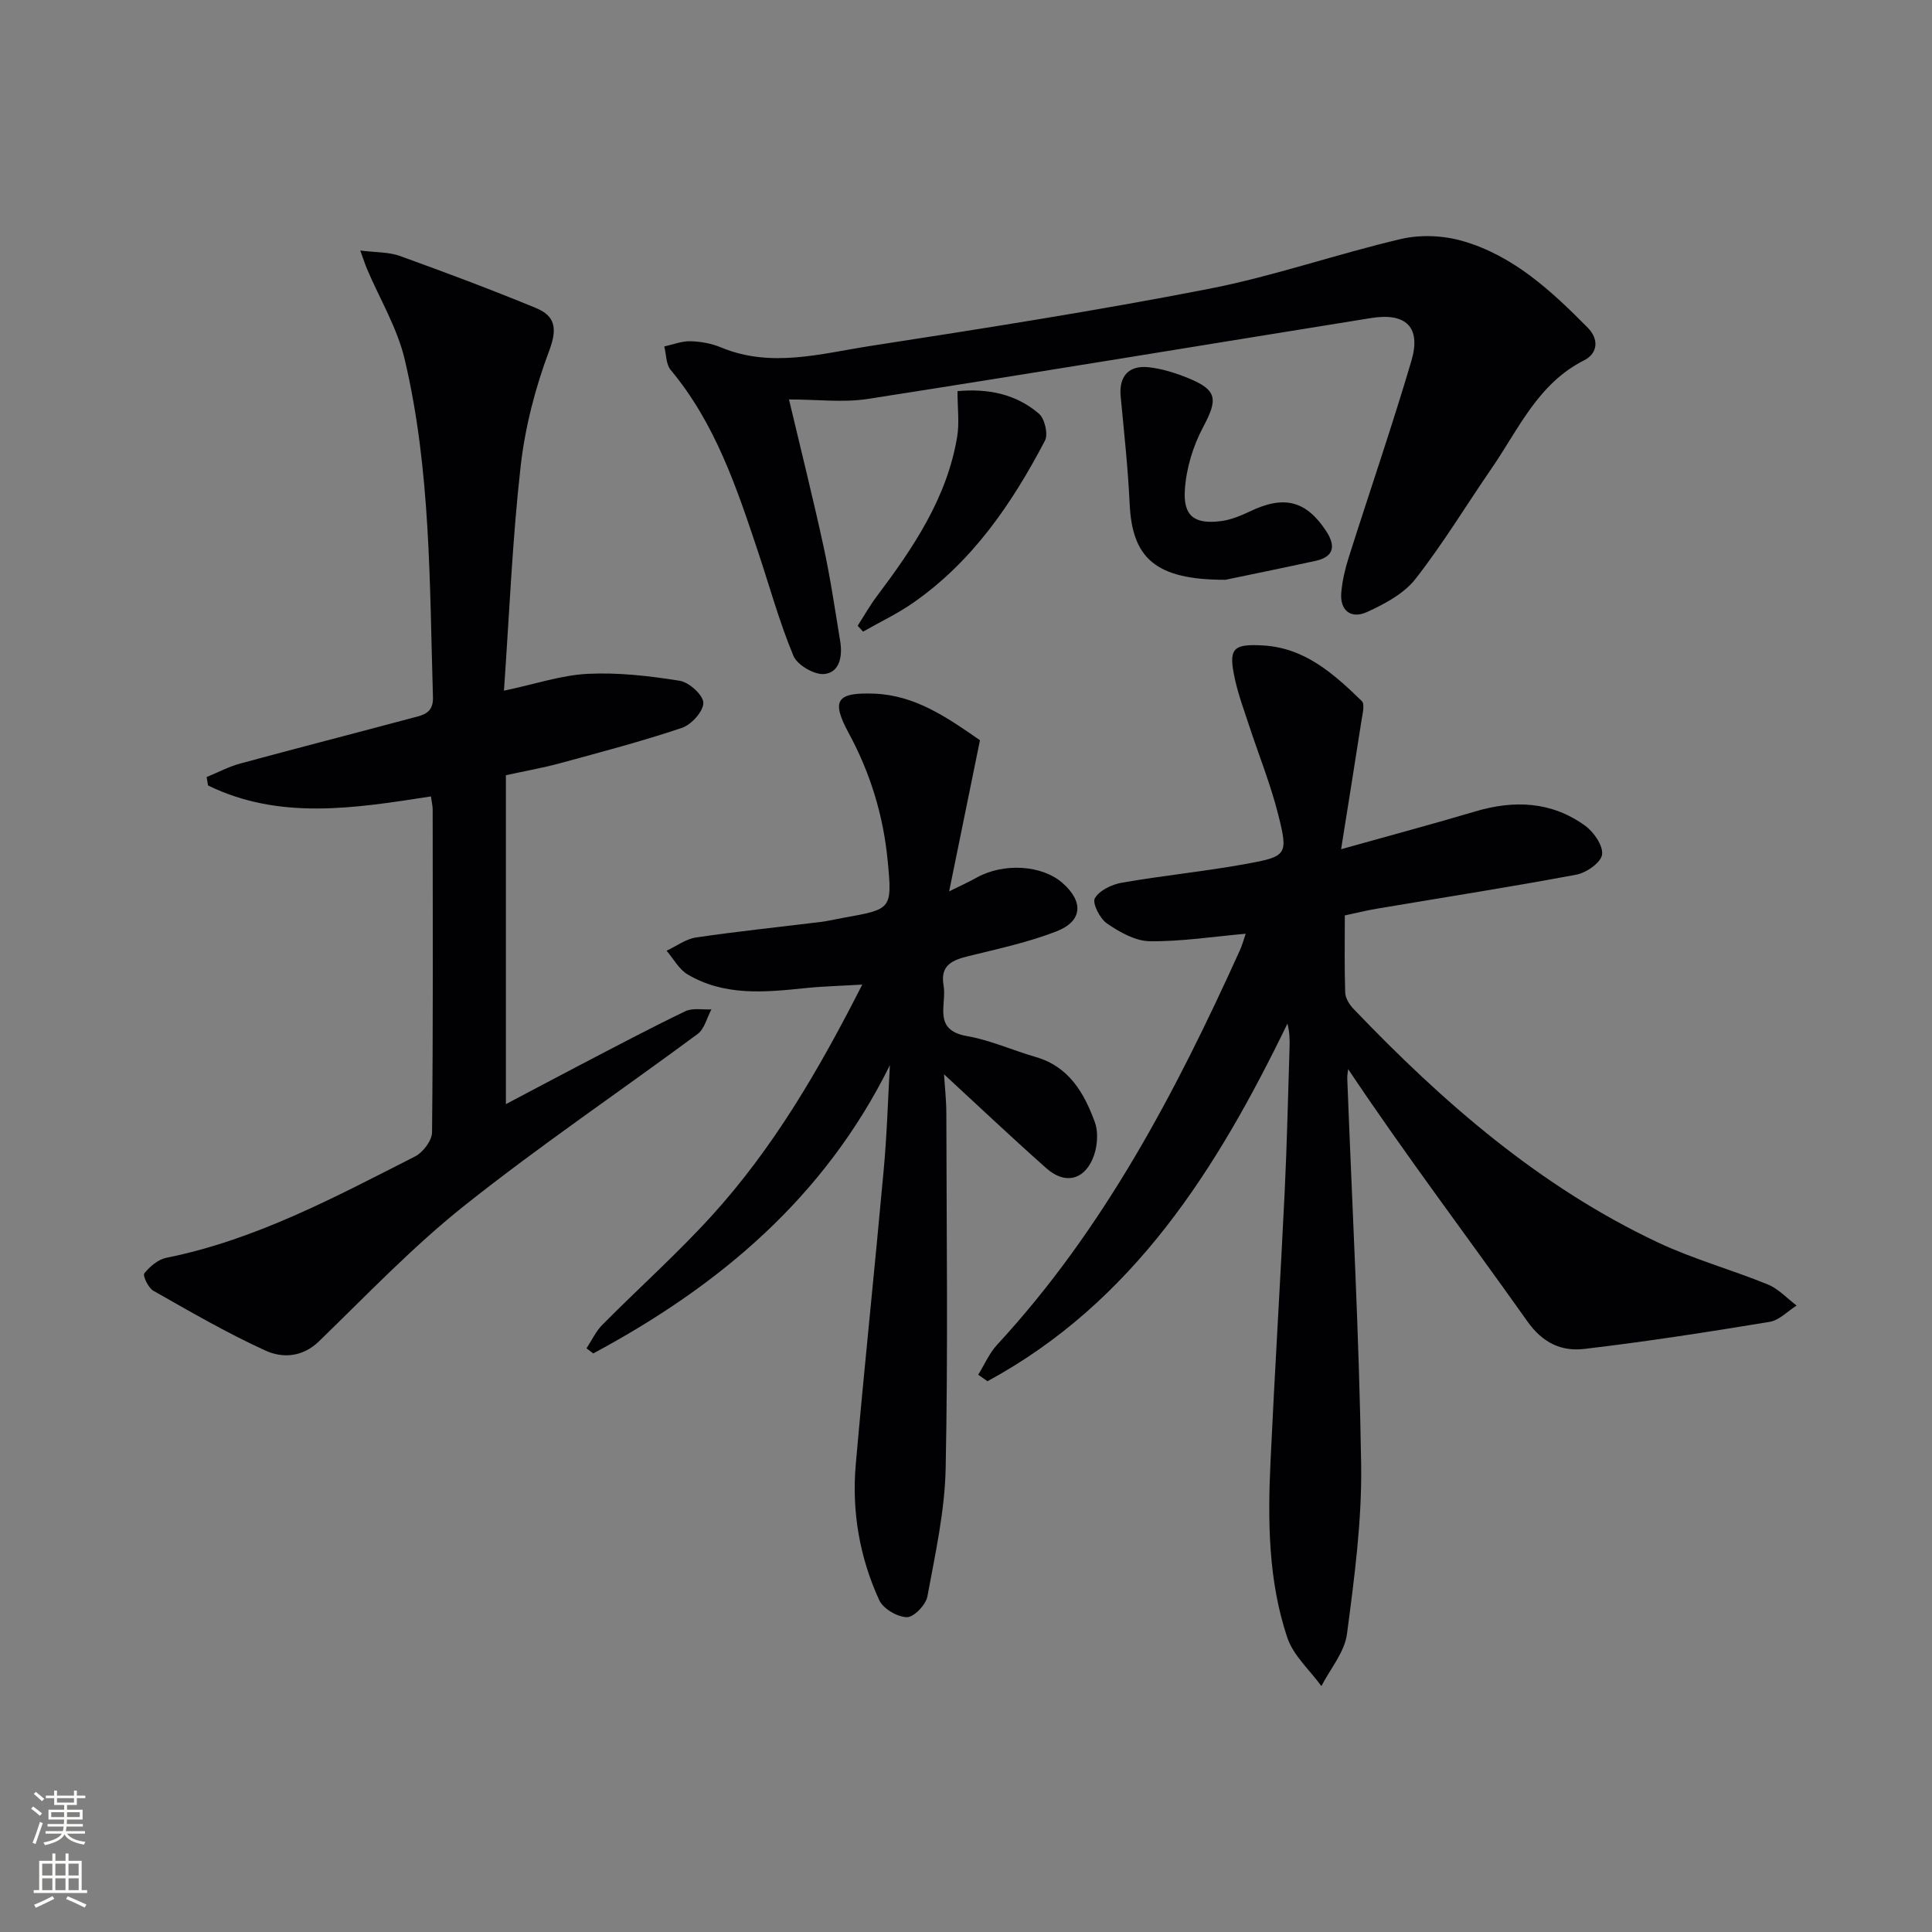 <svg enable-background="new 0 0 400 400" viewBox="0 0 400 400" xmlns="http://www.w3.org/2000/svg"><rect x="0" y="0" width="400" height="400" fill="#808080" stroke="none"/><g fill="#010103"><path d="m278.43 189.53c0 5.37-.1 10.68.08 15.98.04 1.16.88 2.5 1.74 3.39 18.51 19.35 38.54 36.81 63.01 48.34 7.32 3.45 15.24 5.63 22.76 8.7 2.21.9 3.98 2.88 5.95 4.36-1.86 1.17-3.6 3.05-5.6 3.38-12.75 2.1-25.52 4.09-38.35 5.6-4.69.55-8.59-1.18-11.79-5.7-12.28-17.34-25.12-34.28-37.11-52.23-.07.67-.21 1.35-.18 2.01 1.01 26.59 2.47 53.18 2.87 79.78.18 11.72-1.4 23.53-2.94 35.19-.5 3.76-3.46 7.19-5.29 10.76-2.41-3.33-5.81-6.32-7.06-10.04-3.96-11.82-4.05-24.21-3.47-36.53.87-18.6 2.03-37.18 2.93-55.78.48-9.97.69-19.95 1.01-29.92.05-1.58.01-3.15-.44-4.89-14.59 30.09-31.87 57.65-62.11 74.04-.64-.45-1.28-.9-1.91-1.35 1.29-2.08 2.28-4.44 3.91-6.2 22.11-23.93 36.97-52.31 50.26-81.66.52-1.16.85-2.41 1.21-3.44-6.77.6-13.34 1.63-19.88 1.55-2.99-.04-6.23-1.89-8.84-3.67-1.47-1-3.09-4.23-2.51-5.23.95-1.63 3.52-2.86 5.59-3.22 8.49-1.48 17.09-2.32 25.57-3.86 8.66-1.57 8.9-1.88 6.8-10.24-1.57-6.25-4.01-12.27-6.02-18.41-1.03-3.14-2.19-6.26-2.91-9.48-1.44-6.49-.59-7.51 5.88-7.12 8.61.52 14.61 5.92 20.36 11.51.66.64.15 2.64-.06 3.97-1.3 8.44-2.67 16.87-4.23 26.7 10.26-2.88 19.04-5.22 27.74-7.81 8.11-2.42 15.86-2.09 22.82 2.97 1.78 1.3 3.73 4.14 3.47 5.96-.24 1.65-3.23 3.75-5.29 4.14-13.69 2.57-27.45 4.71-41.19 7.03-2.13.35-4.21.87-6.78 1.42z"/><path d="m89.22 164.89c-15.88 2.47-31.38 4.95-46.15-2.27-.1-.58-.19-1.16-.29-1.74 2.32-.95 4.56-2.15 6.96-2.8 11.83-3.21 23.71-6.26 35.56-9.43 2.18-.58 4.45-.9 4.34-4.3-.71-23.41-.43-46.94-5.84-69.9-1.53-6.51-5.16-12.52-7.81-18.76-.38-.88-.66-1.81-1.4-3.82 3.25.41 5.87.29 8.16 1.11 9.46 3.41 18.89 6.95 28.19 10.78 3.98 1.63 4.51 4.21 2.79 8.78-2.89 7.68-5.02 15.88-5.94 24.03-1.71 15.15-2.33 30.43-3.45 46.43 6.53-1.38 11.91-3.22 17.35-3.49 6.33-.31 12.77.43 19.05 1.44 1.94.31 4.87 2.97 4.88 4.57.01 1.77-2.48 4.52-4.44 5.18-8.3 2.79-16.79 5.02-25.24 7.32-3.47.95-7.04 1.57-11.2 2.48v68.1c5.03-2.65 10.19-5.41 15.39-8.12 7.22-3.76 14.41-7.58 21.75-11.11 1.52-.73 3.59-.29 5.41-.39-.93 1.72-1.42 4.03-2.84 5.08-16.03 11.88-32.6 23.07-48.21 35.48-10.74 8.53-20.29 18.56-30.17 28.14-3.45 3.35-7.57 3.55-11.09 1.95-7.98-3.63-15.6-8.07-23.24-12.4-1.04-.59-2.23-3.13-1.86-3.59 1.12-1.41 2.83-2.87 4.53-3.22 18.52-3.72 34.95-12.57 51.52-20.99 1.65-.84 3.5-3.28 3.52-5 .23-22.32.15-44.64.13-66.97-.02-.66-.19-1.31-.36-2.57z"/><path d="m184.24 220.54c-13.6 27.51-35.45 45.73-61.42 59.68-.46-.36-.93-.71-1.39-1.07 1.08-1.63 1.93-3.5 3.28-4.87 7.49-7.55 15.46-14.67 22.61-22.53 12.72-13.97 22.19-30.15 31.2-47.9-4.51.27-8.22.35-11.91.74-8.33.87-16.67 1.65-24.27-2.86-1.78-1.06-2.9-3.23-4.33-4.89 2.03-.95 3.98-2.43 6.11-2.75 8.54-1.26 17.13-2.14 25.7-3.2 1.65-.2 3.27-.6 4.9-.89 9.89-1.76 10.02-1.77 9.07-11.74-.89-9.35-3.57-18.18-8.08-26.49-3.67-6.78-2.5-8.44 5.24-8.16 8.44.31 15.04 4.84 21.94 9.65-2.02 9.91-4.06 19.92-6.38 31.29 2.66-1.32 4.19-2 5.64-2.82 5.58-3.14 13.59-2.67 17.85 1.1 4.38 3.86 4.14 7.9-1.27 10-5.84 2.26-12.05 3.61-18.16 5.11-3.39.83-5.97 1.87-5.21 6.12.7 3.9-2.36 9.19 4.84 10.45 4.86.85 9.49 2.96 14.26 4.34 6.88 1.98 10.02 7.48 12.21 13.47.82 2.24.51 5.43-.47 7.66-1.95 4.46-5.86 5.17-9.52 1.93-7.06-6.25-13.9-12.73-21.23-19.49.17 2.71.48 5.4.48 8.1.04 24.49.36 48.98-.14 73.46-.18 8.88-2.16 17.75-3.78 26.54-.32 1.74-2.8 4.32-4.25 4.3-1.98-.04-4.9-1.74-5.72-3.52-4.08-8.88-5.72-18.4-4.86-28.14 1.77-20.19 3.91-40.34 5.74-60.52.7-7.34.91-14.73 1.32-22.1z"/><path d="m163.35 82.7c2.41 10.18 4.95 20.29 7.16 30.47 1.41 6.48 2.37 13.06 3.45 19.62.49 3.02-.08 6.44-3.31 6.76-2.06.2-5.6-1.87-6.39-3.79-2.92-7.02-4.94-14.42-7.36-21.66-4.42-13.26-8.85-26.5-18.04-37.5-.98-1.17-.91-3.22-1.33-4.87 1.81-.39 3.62-1.13 5.42-1.08 2.12.05 4.36.46 6.31 1.27 10.35 4.32 20.67 1.3 30.86-.28 23.44-3.63 46.9-7.3 70.17-11.84 13.43-2.62 26.47-7.21 39.82-10.33 4-.93 8.71-.72 12.68.42 10.54 3.03 18.42 10.35 25.94 17.96 2.34 2.37 2.09 5.31-.74 6.74-9.57 4.82-13.56 14.23-19.14 22.34-5.27 7.65-10.09 15.65-15.8 22.94-2.4 3.07-6.4 5.19-10.07 6.86-3.19 1.45-5.63-.24-5.28-4.09.22-2.45.8-4.92 1.55-7.27 4.3-13.55 8.93-27.01 12.96-40.64 2.06-6.99-1.09-10.05-8.36-8.88-34.72 5.58-69.41 11.33-104.15 16.74-5.14.8-10.49.11-16.35.11z"/><path d="m253.71 120.04c-14.65.02-19.31-4.6-19.83-15.77-.35-7.42-1.16-14.82-1.86-22.22-.38-4.05 1.59-6.46 5.77-6.02 2.75.29 5.52 1.17 8.1 2.21 6.18 2.5 6.29 4.39 3.21 10.18-2.1 3.93-3.51 8.59-3.79 13.02-.35 5.47 2.06 7.14 7.48 6.45 2.08-.26 4.14-1.13 6.06-2.04 6.98-3.33 11.53-2.23 15.69 4.06 1.96 2.97 1.81 5.35-2.17 6.21-7.27 1.58-14.55 3.06-18.66 3.92z"/><path d="m177.57 129.56c1.31-2.04 2.51-4.17 3.96-6.1 7.53-10.02 14.52-20.32 16.64-33.02.48-2.86.07-5.87.07-9.46 6.18-.56 12.03.52 16.85 4.66 1.21 1.04 1.96 4.25 1.26 5.59-6.85 13.06-15.07 25.13-27.45 33.68-3.22 2.22-6.8 3.92-10.21 5.86-.37-.4-.75-.8-1.12-1.21z"/></g><path d="m6.44 374.46.42-.45c.65.47 1.27.95 1.85 1.44l-.45.49c-.65-.56-1.25-1.06-1.82-1.48m.93 7.33-.63-.26c.55-1.36 1.05-2.8 1.53-4.33.19.1.38.19.59.27-.47 1.29-.96 2.73-1.49 4.32m-.38-10.38.44-.42c.43.34 1.01.82 1.74 1.44l-.49.49c-.53-.51-1.09-1.01-1.69-1.51m2.5.35h1.72v-1.04h.59v1.04h3.52v-1.04h.59v1.04h1.75v.53h-1.75v1.42h-2.03v.97h3.22v2.03h-3.24c0 .35-.01.66-.03.93h3.32v.53h-3.37c-.03.27-.08.58-.15.94h3.96v.53h-3.71c.67.92 1.93 1.48 3.79 1.68-.13.24-.23.44-.29.59-2.13-.38-3.48-1.08-4.04-2.12-.43.97-1.77 1.72-4.03 2.23-.09-.19-.2-.37-.33-.55 2.1-.42 3.37-1.03 3.81-1.83h-3.36v-.53h3.58c.08-.29.13-.61.16-.94h-3.33v-.53h3.39c.02-.27.04-.58.04-.93h-3.23v-2.03h3.25v-.97h-2.07v-1.42h-1.73zm1.12 3.44v1h2.65c.01-.3.02-.44.01-.4v-.25-.35zm1.19-2h3.52v-.91h-3.52zm4.71 2h-2.63v.59c0 .15-.01.28-.01.4h2.64z" fill="#fbfcfa"/><path d="m13.56 383.74h.63v1.52h2.72v6.07h1.13v.6h-11.06v-.6h1.13v-6.07h2.73v-1.52h.63v1.52h2.1v-1.52zm-2.69 8.83.38.56c-1.24.63-2.53 1.25-3.85 1.85-.1-.21-.21-.42-.34-.63 1.37-.55 2.63-1.15 3.81-1.78m-2.13-4.27h2.1v-2.45h-2.1zm0 3.04h2.1v-2.46h-2.1zm2.72-3.04h2.1v-2.45h-2.1zm0 3.04h2.1v-2.46h-2.1zm6.07 3.6c-1.41-.71-2.7-1.3-3.86-1.78l.35-.56c1.45.62 2.75 1.19 3.88 1.72zm-1.25-9.09h-2.1v2.45h2.1zm-2.09 5.49h2.1v-2.46h-2.1z" fill="#fbfcfa"/></svg>